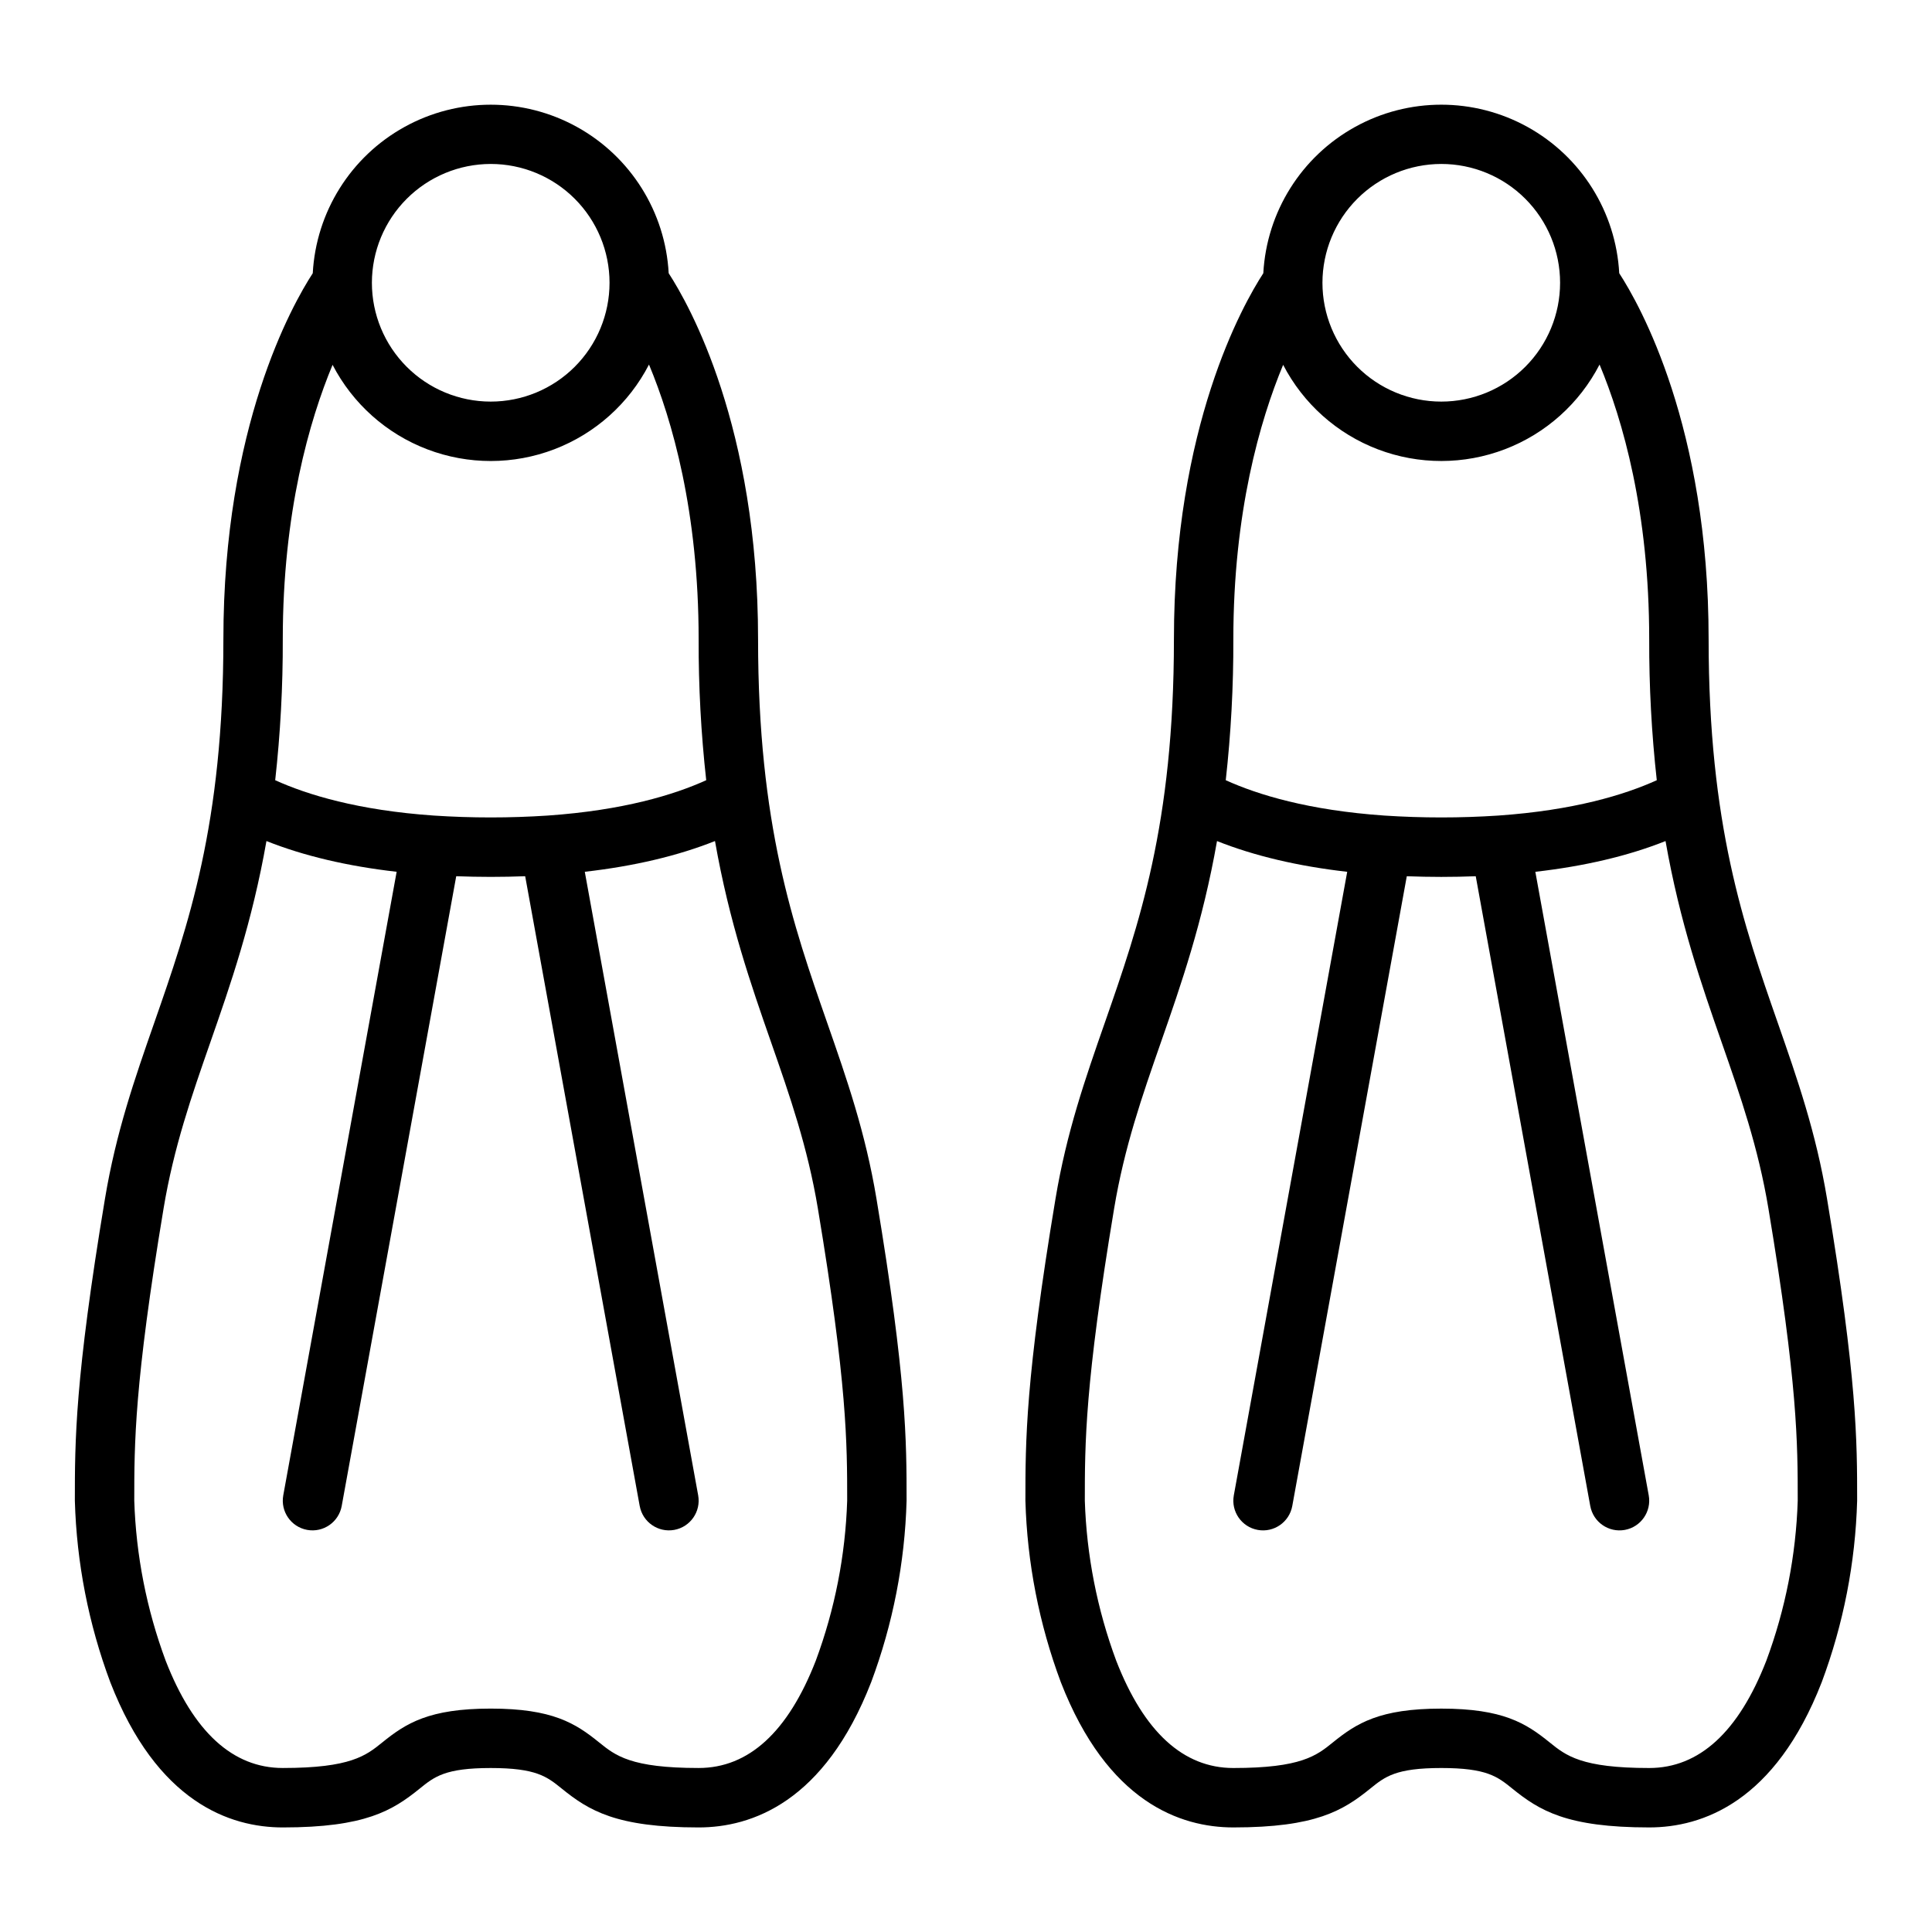 <?xml version="1.0" encoding="UTF-8"?>
<!-- Uploaded to: ICON Repo, www.iconrepo.com, Generator: ICON Repo Mixer Tools -->
<svg fill="#000000" width="800px" height="800px" version="1.1" viewBox="144 144 512 512" xmlns="http://www.w3.org/2000/svg">
 <g>
  <path d="m218.94 628.29c21.828 0 29.07-4.457 36.27-10.281 3.922-3.172 6.754-5.465 18.836-5.465s14.914 2.293 18.832 5.461c7.199 5.828 14.445 10.285 36.27 10.285 14.027 0 33.348-6.676 45.711-38.473l0.004-0.004c5.762-15.414 8.934-31.672 9.391-48.117 0-15.801 0-32.141-7.981-80.016-2.934-17.613-7.859-31.727-13.074-46.668-8.996-25.797-18.305-52.473-18.305-101.61 0-56.332-18.219-88.586-23.688-96.992-0.883-16.242-10.059-30.883-24.289-38.758s-31.512-7.875-45.742 0-23.406 22.516-24.293 38.758c-5.465 8.406-23.684 40.66-23.684 96.992 0 49.133-9.309 75.809-18.309 101.61-5.215 14.941-10.137 29.051-13.074 46.668-7.981 47.875-7.981 64.215-7.981 80.016 0.461 16.445 3.633 32.703 9.395 48.117 12.367 31.801 31.684 38.477 45.711 38.477zm55.105-440.84c8.352 0 16.359 3.316 22.266 9.223 5.902 5.906 9.223 13.914 9.223 22.266 0 8.352-3.32 16.359-9.223 22.266-5.906 5.906-13.914 9.223-22.266 9.223s-16.359-3.316-22.266-9.223-9.223-13.914-9.223-22.266c0.008-8.348 3.328-16.352 9.234-22.254 5.902-5.902 13.906-9.223 22.254-9.234zm-41.91 53.234c5.336 10.301 14.277 18.277 25.121 22.402 10.84 4.129 22.82 4.117 33.656-0.027 10.836-4.148 19.762-12.137 25.078-22.449 6.121 14.68 13.156 38.914 13.156 72.793-0.039 12.484 0.633 24.957 2.008 37.363-8.535 3.871-21.961 7.969-42.008 9.367h0.004c-10.059 0.664-20.148 0.664-30.203 0-20.051-1.398-33.477-5.496-42.016-9.367 1.375-12.406 2.047-24.883 2.008-37.363 0-33.664 7.066-57.957 13.195-72.719zm-44.789 223.58c2.715-16.289 7.422-29.781 12.406-44.07 5.32-15.246 11.059-31.699 14.859-53.309 9.855 3.922 21.395 6.652 34.504 8.148l-30.047 165.25c-0.777 4.277 2.059 8.379 6.336 9.156s8.375-2.062 9.152-6.34l30.348-166.89c3.004 0.113 6.055 0.176 9.137 0.176s6.133-0.062 9.137-0.176l30.348 166.89h0.004c0.781 4.277 4.879 7.117 9.156 6.34s7.113-4.879 6.336-9.156l-30.047-165.25c13.105-1.496 24.648-4.223 34.504-8.148 3.801 21.613 9.539 38.062 14.859 53.309 4.984 14.285 9.691 27.781 12.406 44.07 7.766 46.59 7.766 62.266 7.766 77.426-0.465 14.492-3.273 28.816-8.32 42.41-7.34 18.871-17.781 28.438-31.043 28.438-17.992 0-22.059-3.293-26.371-6.777-6.273-5.082-12.379-8.965-28.73-8.965s-22.457 3.887-28.734 8.965c-4.309 3.484-8.379 6.777-26.371 6.777-13.258 0-23.699-9.566-31.039-28.438-5.047-13.594-7.859-27.918-8.32-42.41 0-15.16 0-30.836 7.766-77.426z"/>
  <path d="m615.11 415.01c-9.004-25.797-18.309-52.473-18.309-101.61 0-56.332-18.219-88.586-23.688-96.992-0.883-16.242-10.062-30.883-24.293-38.758-14.23-7.875-31.512-7.875-45.738 0-14.23 7.875-23.41 22.516-24.293 38.758-5.465 8.406-23.688 40.66-23.688 96.992 0 49.133-9.309 75.809-18.309 101.61-5.215 14.941-10.137 29.051-13.074 46.668-7.977 47.875-7.977 64.215-7.977 80.016 0.457 16.445 3.633 32.703 9.391 48.117 12.367 31.801 31.688 38.477 45.715 38.477 21.828 0 29.07-4.457 36.27-10.281 3.922-3.172 6.754-5.465 18.832-5.465 12.082 0 14.914 2.293 18.832 5.461 7.203 5.828 14.445 10.285 36.273 10.285 14.027 0 33.348-6.676 45.711-38.473l0.004-0.004c5.758-15.414 8.93-31.672 9.391-48.117 0-15.801 0-32.141-7.981-80.016-2.934-17.613-7.863-31.727-13.07-46.668zm-89.16-227.56c8.352 0 16.363 3.316 22.266 9.223 5.906 5.906 9.223 13.914 9.223 22.266 0 8.352-3.316 16.359-9.223 22.266-5.902 5.906-13.914 9.223-22.266 9.223-8.348 0-16.359-3.316-22.266-9.223-5.902-5.906-9.223-13.914-9.223-22.266 0.012-8.348 3.332-16.352 9.234-22.254 5.902-5.902 13.906-9.223 22.254-9.234zm-41.906 53.234c5.336 10.301 14.277 18.277 25.117 22.402 10.844 4.125 22.824 4.113 33.66-0.031 10.832-4.144 19.762-12.137 25.078-22.445 6.121 14.68 13.156 38.914 13.156 72.793-0.039 12.484 0.629 24.957 2.008 37.363-8.535 3.871-21.961 7.969-42.008 9.367-10.055 0.664-20.145 0.664-30.203 0-20.051-1.398-33.477-5.496-42.016-9.367 1.379-12.406 2.051-24.883 2.012-37.363 0-33.656 7.062-57.957 13.195-72.719zm128.05 343.42c-7.34 18.871-17.781 28.438-31.039 28.438-17.992 0-22.059-3.293-26.371-6.777-6.277-5.082-12.379-8.965-28.734-8.965-16.352 0-22.457 3.887-28.734 8.965-4.309 3.484-8.375 6.777-26.367 6.777-13.258 0-23.699-9.566-31.039-28.438-5.051-13.594-7.859-27.918-8.32-42.41 0-15.16 0-30.836 7.766-77.426 2.715-16.289 7.422-29.781 12.406-44.07 5.32-15.246 11.059-31.699 14.859-53.309 9.855 3.922 21.395 6.652 34.504 8.148l-30.051 165.25c-0.777 4.277 2.059 8.379 6.34 9.156 4.277 0.777 8.375-2.062 9.152-6.34l30.348-166.89c3.004 0.113 6.055 0.176 9.137 0.176s6.133-0.062 9.137-0.176l30.348 166.89h0.004c0.777 4.277 4.875 7.117 9.152 6.34s7.117-4.879 6.34-9.156l-30.051-165.25c13.105-1.496 24.648-4.223 34.504-8.148 3.801 21.613 9.539 38.062 14.859 53.309 4.984 14.285 9.691 27.781 12.406 44.07 7.766 46.59 7.766 62.266 7.766 77.426-0.461 14.492-3.269 28.816-8.32 42.41z"/>
 </g>
</svg>